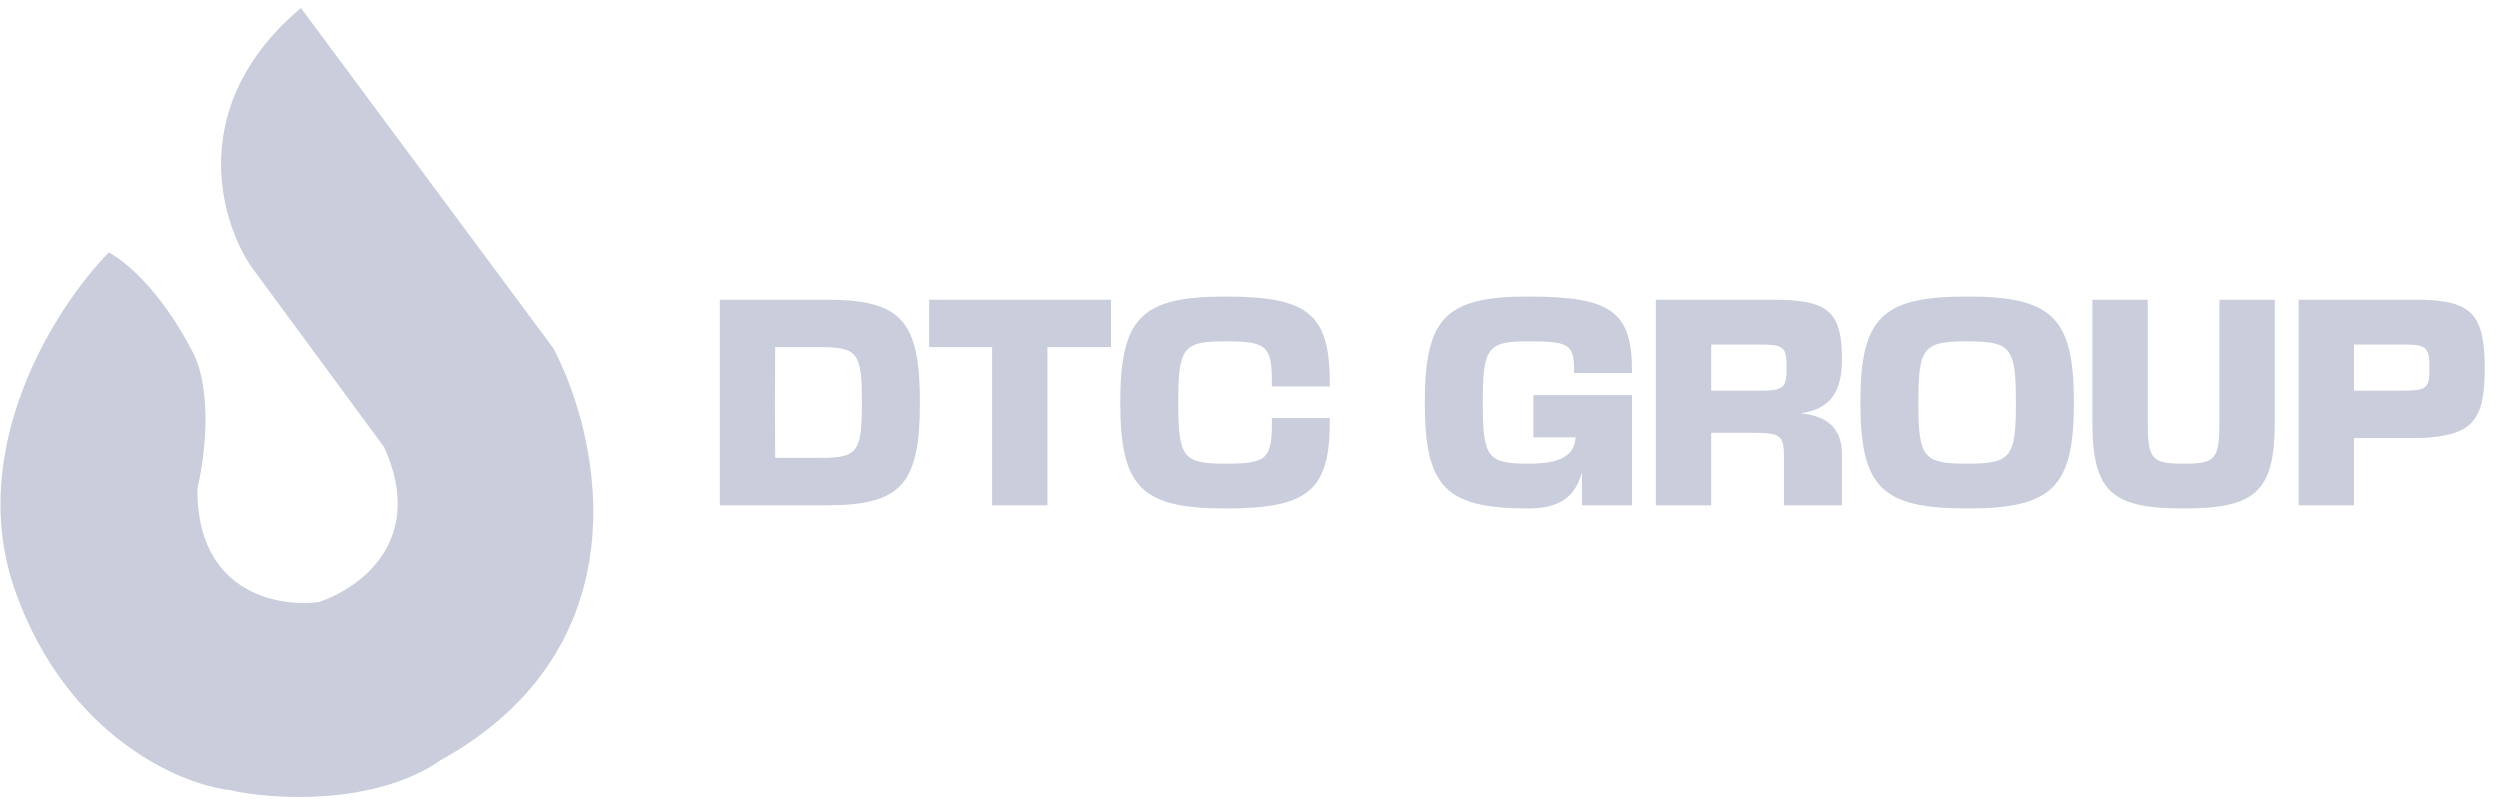 <?xml version="1.0" encoding="UTF-8"?> <svg xmlns="http://www.w3.org/2000/svg" width="159" height="51" viewBox="0 0 159 51" fill="none"><g clip-path="url(#clip0_577_5357)"><path fill-rule="evenodd" clip-rule="evenodd" d="M19.142 0.511L35.188 22.143C38.234 27.916 41.016 41.194 27.962 48.384C27.962 48.388 27.962 48.391 27.963 48.395C23.762 51.251 17.299 50.873 14.568 50.243C11.418 49.865 4.294 46.824 1.001 37.684C-2.292 28.544 3.577 19.454 6.924 16.052C8.562 16.976 10.62 19.202 12.258 22.395C13.569 24.948 13 29.255 12.552 31.089C12.519 37.667 17.605 38.633 20.276 38.29C22.904 37.422 27.117 34.365 24.435 28.443L15.992 16.976C13.99 14.05 11.817 6.66 19.142 0.511Z" fill="#CACEDC"></path><path d="M49.301 22.079H52.168C54.549 22.079 54.817 22.431 54.817 25.6C54.817 28.768 54.549 29.12 52.168 29.12H49.301L49.285 25.6L49.301 22.079ZM45.781 32.138H52.537C57.315 32.138 58.506 30.83 58.506 25.6C58.506 20.369 57.315 19.061 52.537 19.061H45.781V32.138ZM63.097 32.138H66.618V22.079H70.659V19.061H59.09V22.079H63.097V32.138ZM84.577 26.589H80.889C80.922 29.204 80.62 29.489 77.938 29.489C75.239 29.489 74.937 29.104 74.937 25.6C74.937 22.096 75.239 21.71 77.938 21.71C80.62 21.71 80.922 21.995 80.889 24.577H84.577C84.611 20 83.286 18.86 77.938 18.86C72.59 18.86 71.249 20.201 71.249 25.6C71.249 30.998 72.59 32.339 77.938 32.339C83.286 32.339 84.611 31.183 84.577 26.589ZM97.525 25.13V27.813H100.207C100.14 28.986 99.235 29.489 97.223 29.489C94.591 29.489 94.306 29.104 94.306 25.6C94.306 22.096 94.591 21.71 97.223 21.71C99.855 21.71 100.14 21.911 100.107 23.722H103.795C103.829 19.832 102.521 18.86 97.223 18.86C91.942 18.86 90.617 20.201 90.617 25.6C90.617 30.998 91.942 32.339 97.223 32.339C99.118 32.339 100.19 31.635 100.61 30.043V32.138H103.795V25.13H97.525ZM112.789 19.061H105.311V32.138H108.832V27.528H111.448C113.275 27.528 113.459 27.678 113.459 29.12V32.138H117.148V28.919C117.148 27.243 116.259 26.471 114.516 26.287C116.343 26.035 117.148 25.013 117.148 22.85C117.148 19.816 116.276 19.061 112.789 19.061ZM108.832 24.845V21.911H111.883C113.459 21.911 113.627 22.062 113.627 23.353C113.627 24.694 113.459 24.845 111.883 24.845H108.832ZM125.11 21.71C127.91 21.71 128.211 22.096 128.211 25.6C128.211 29.104 127.91 29.489 125.11 29.489C122.31 29.489 122.008 29.104 122.008 25.6C122.008 22.096 122.31 21.71 125.11 21.71ZM118.32 25.6C118.32 30.998 119.678 32.339 125.11 32.339C130.542 32.339 131.9 30.998 131.9 25.6C131.9 20.201 130.542 18.86 125.11 18.86C119.678 18.86 118.32 20.201 118.32 25.6ZM144.677 26.773V19.061H141.156V26.773C141.156 29.221 140.922 29.489 138.876 29.489C136.831 29.489 136.596 29.221 136.596 26.773V19.061H133.075V26.773C133.075 31.233 134.232 32.339 138.876 32.339C143.52 32.339 144.677 31.233 144.677 26.773ZM146.194 19.061V32.138H149.715V27.863H153.973C157.226 27.695 158.03 26.807 158.03 23.42C158.03 19.933 157.159 19.061 153.671 19.061H146.194ZM149.715 24.845V21.911H152.766C154.342 21.911 154.51 22.062 154.51 23.437C154.51 24.711 154.342 24.845 152.766 24.845H149.715Z" fill="#CACEDC"></path></g><defs><clipPath id="clip0_577_5357"><rect width="158" height="50.178" fill="white" transform="translate(0.03 0.511)"></rect></clipPath></defs></svg> 